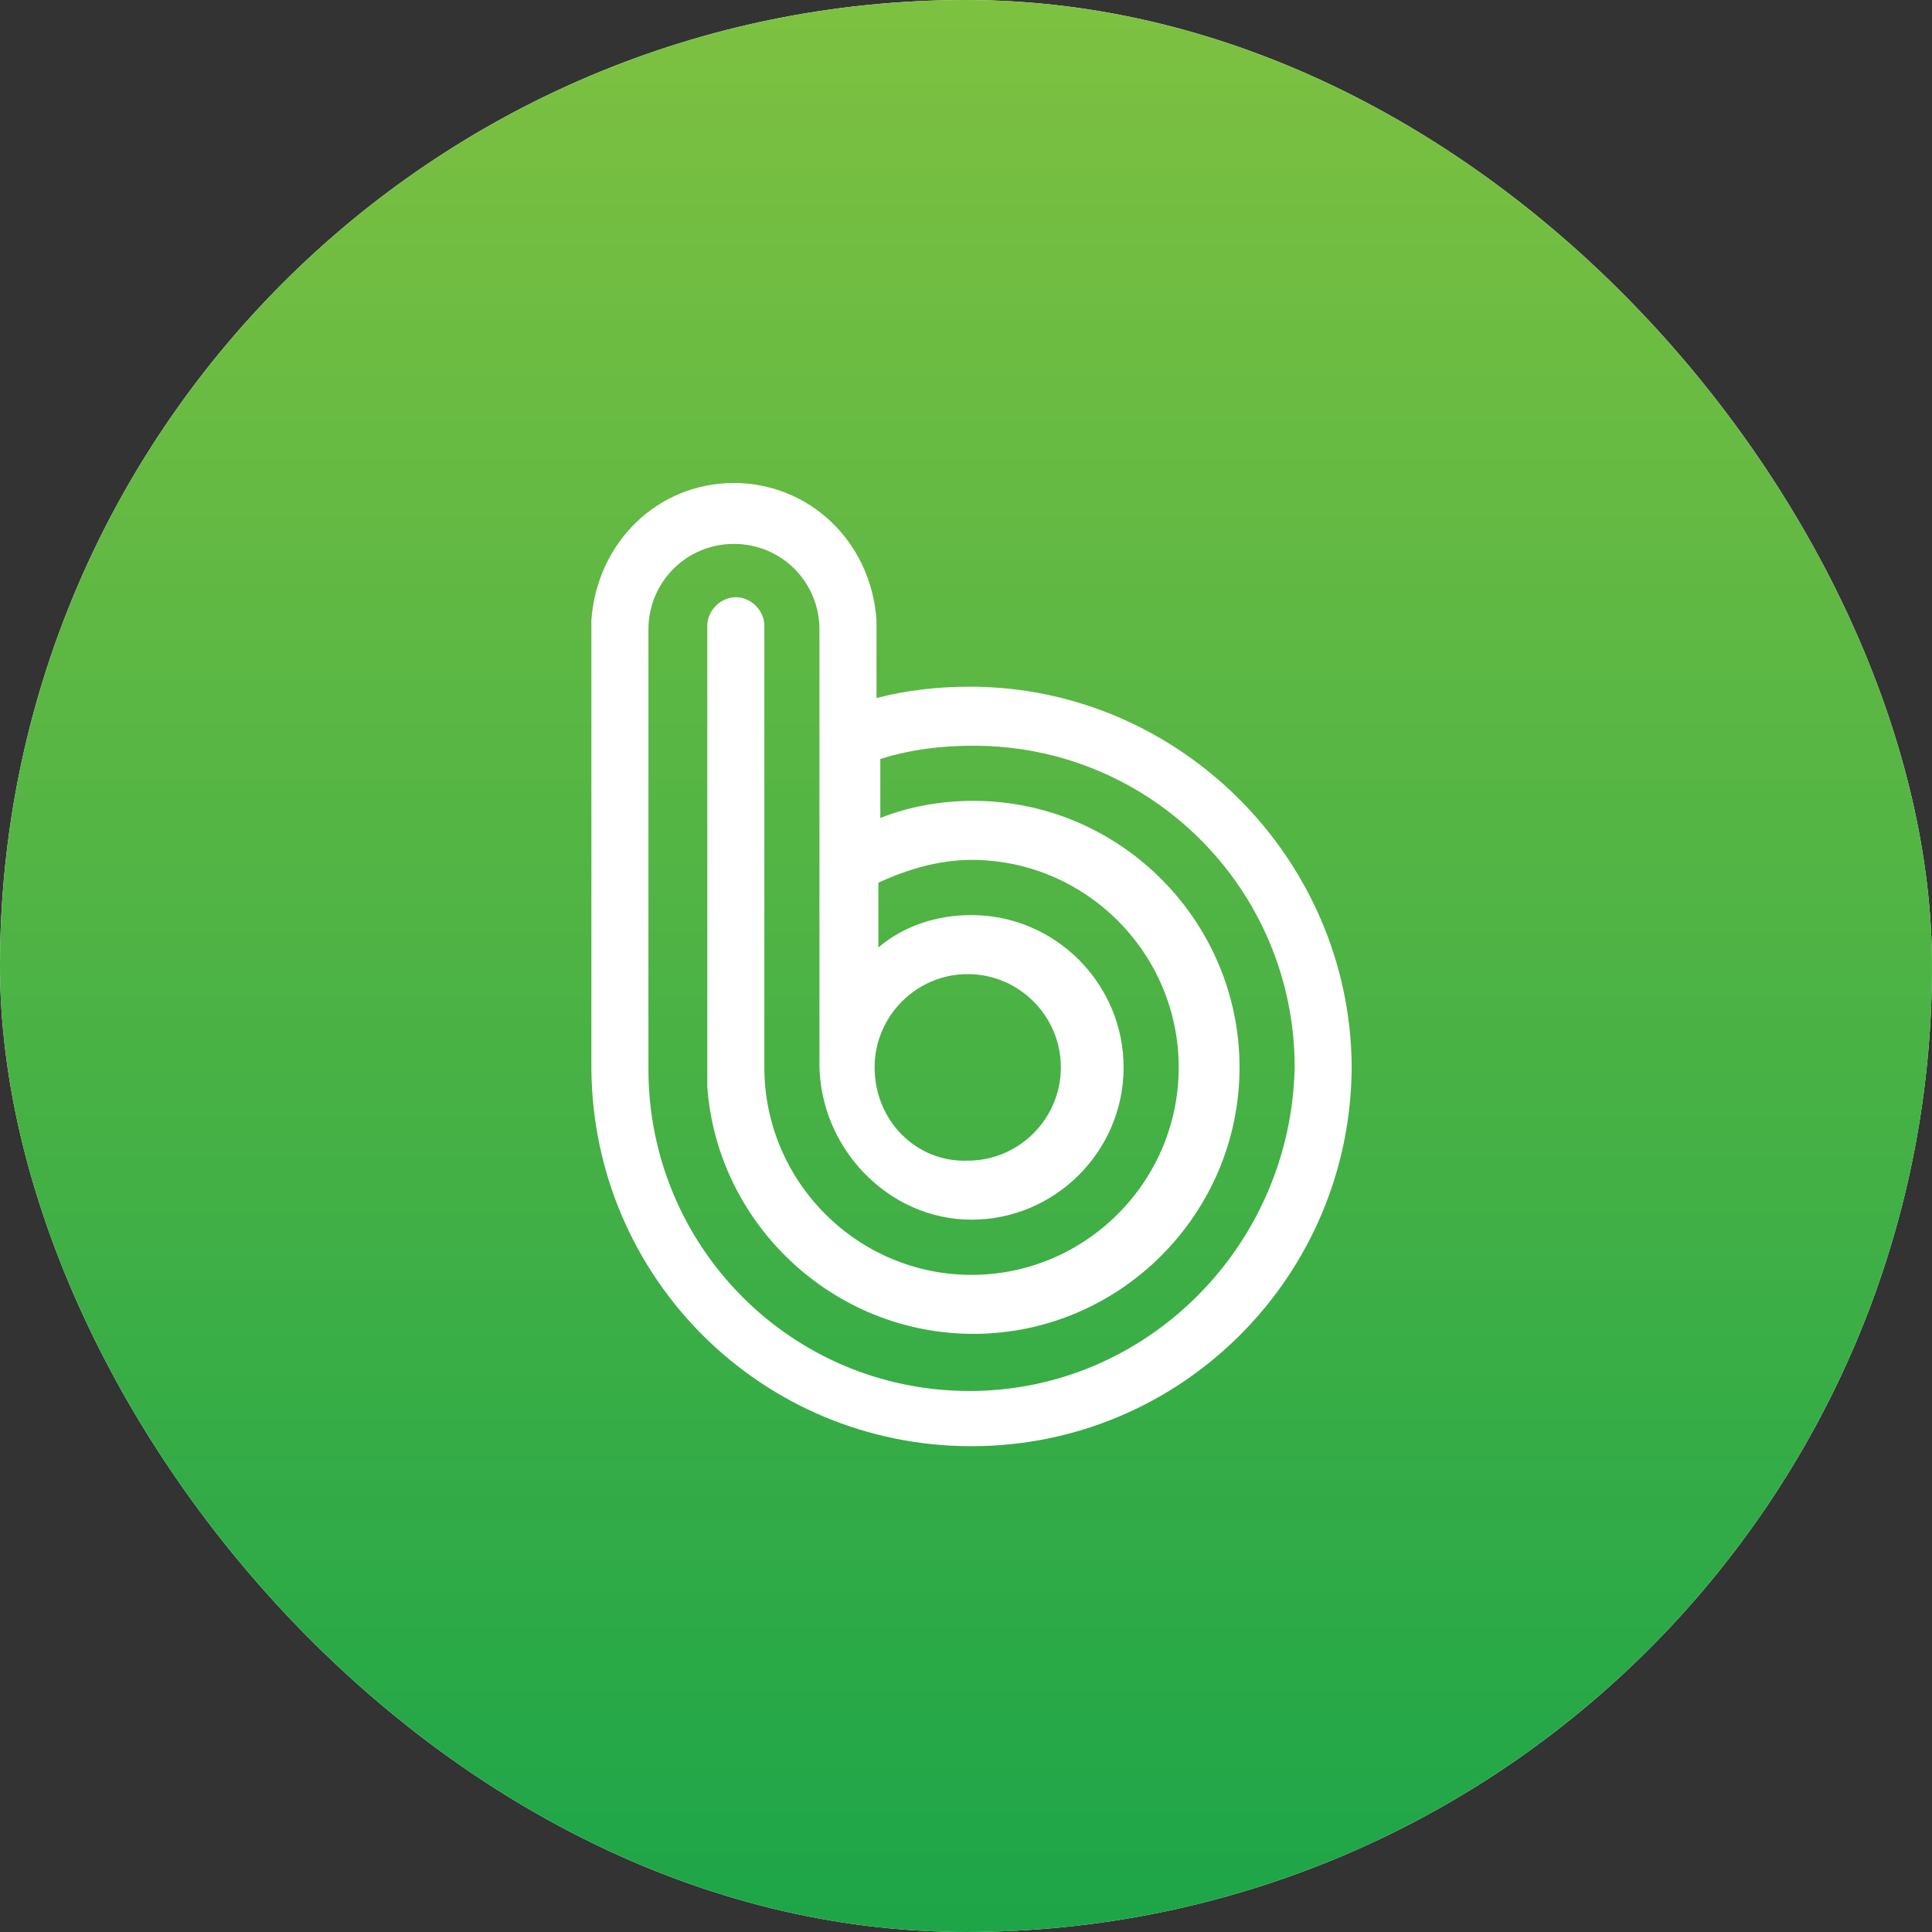 <svg width="40" height="40" viewBox="0 0 40 40" fill="none" xmlns="http://www.w3.org/2000/svg">
<rect x="0" y="0" width="40" height="40" fill="#333333" stroke="none"/>
<g clip-path="url(#clip0_2302_7119)">
<rect width="40" height="40" rx="20" fill="white"/>
<path d="M32.689 -3H20H7.31C1.164 -3 -3 1.17 -3 6.862V20.033V33.138C-3 38.83 1.164 43 7.31 43H20H32.689C38.836 43 42.999 38.83 42.999 33.138V20.033V6.928C43.065 1.17 38.902 -3 32.689 -3Z" fill="url(#paint0_linear_2302_7119)"/>
<path d="M20.075 14.217C19.406 14.217 18.737 14.296 18.147 14.453V13.113V12.956C18.147 12.916 18.147 12.877 18.147 12.838C18.029 11.182 16.73 10 15.195 10C13.621 10 12.362 11.222 12.244 12.838C12.244 12.877 12.244 18.434 12.244 18.434V22.06C12.244 22.099 12.244 22.099 12.244 22.138C12.283 26.474 15.786 29.942 20.114 29.942C24.483 29.942 27.985 26.395 27.985 22.06C27.946 17.764 24.404 14.217 20.075 14.217ZM20.075 28.799C16.376 28.799 13.425 25.803 13.425 22.138V13.035C13.425 12.049 14.212 11.261 15.195 11.261C16.179 11.261 16.966 12.049 16.966 13.035V22.02C16.966 23.754 18.383 25.252 20.114 25.252C21.846 25.252 23.263 23.833 23.263 22.099C23.263 20.365 21.846 18.946 20.114 18.946C19.367 18.946 18.698 19.183 18.186 19.616V18.276C18.776 18 19.445 17.803 20.114 17.803C22.476 17.803 24.404 19.734 24.404 22.099C24.404 24.464 22.476 26.395 20.114 26.395C17.753 26.395 15.825 24.464 15.825 22.099V12.956C15.825 12.64 15.55 12.365 15.235 12.365C14.92 12.365 14.644 12.64 14.644 12.956V22.099C14.644 22.257 14.644 22.375 14.644 22.493C14.841 25.331 17.242 27.616 20.154 27.616C23.184 27.616 25.663 25.134 25.663 22.099C25.663 19.064 23.184 16.581 20.154 16.581C19.485 16.581 18.816 16.7 18.226 16.936V15.714C18.855 15.517 19.485 15.439 20.154 15.439C23.853 15.439 26.805 18.434 26.805 22.099C26.726 25.803 23.735 28.799 20.075 28.799ZM18.108 22.099C18.108 21.035 18.973 20.168 20.036 20.168C21.098 20.168 21.964 21.035 21.964 22.099C21.964 23.163 21.098 24.03 20.036 24.03C18.973 24.07 18.108 23.203 18.108 22.099Z" fill="white"/>
</g>
<defs>
<linearGradient id="paint0_linear_2302_7119" x1="20.044" y1="-3.003" x2="20.044" y2="43.058" gradientUnits="userSpaceOnUse">
<stop stop-color="#85C340"/>
<stop offset="1" stop-color="#15A349"/>
</linearGradient>
<clipPath id="clip0_2302_7119">
<rect width="40" height="40" rx="20" fill="white"/>
</clipPath>
</defs>
</svg>
